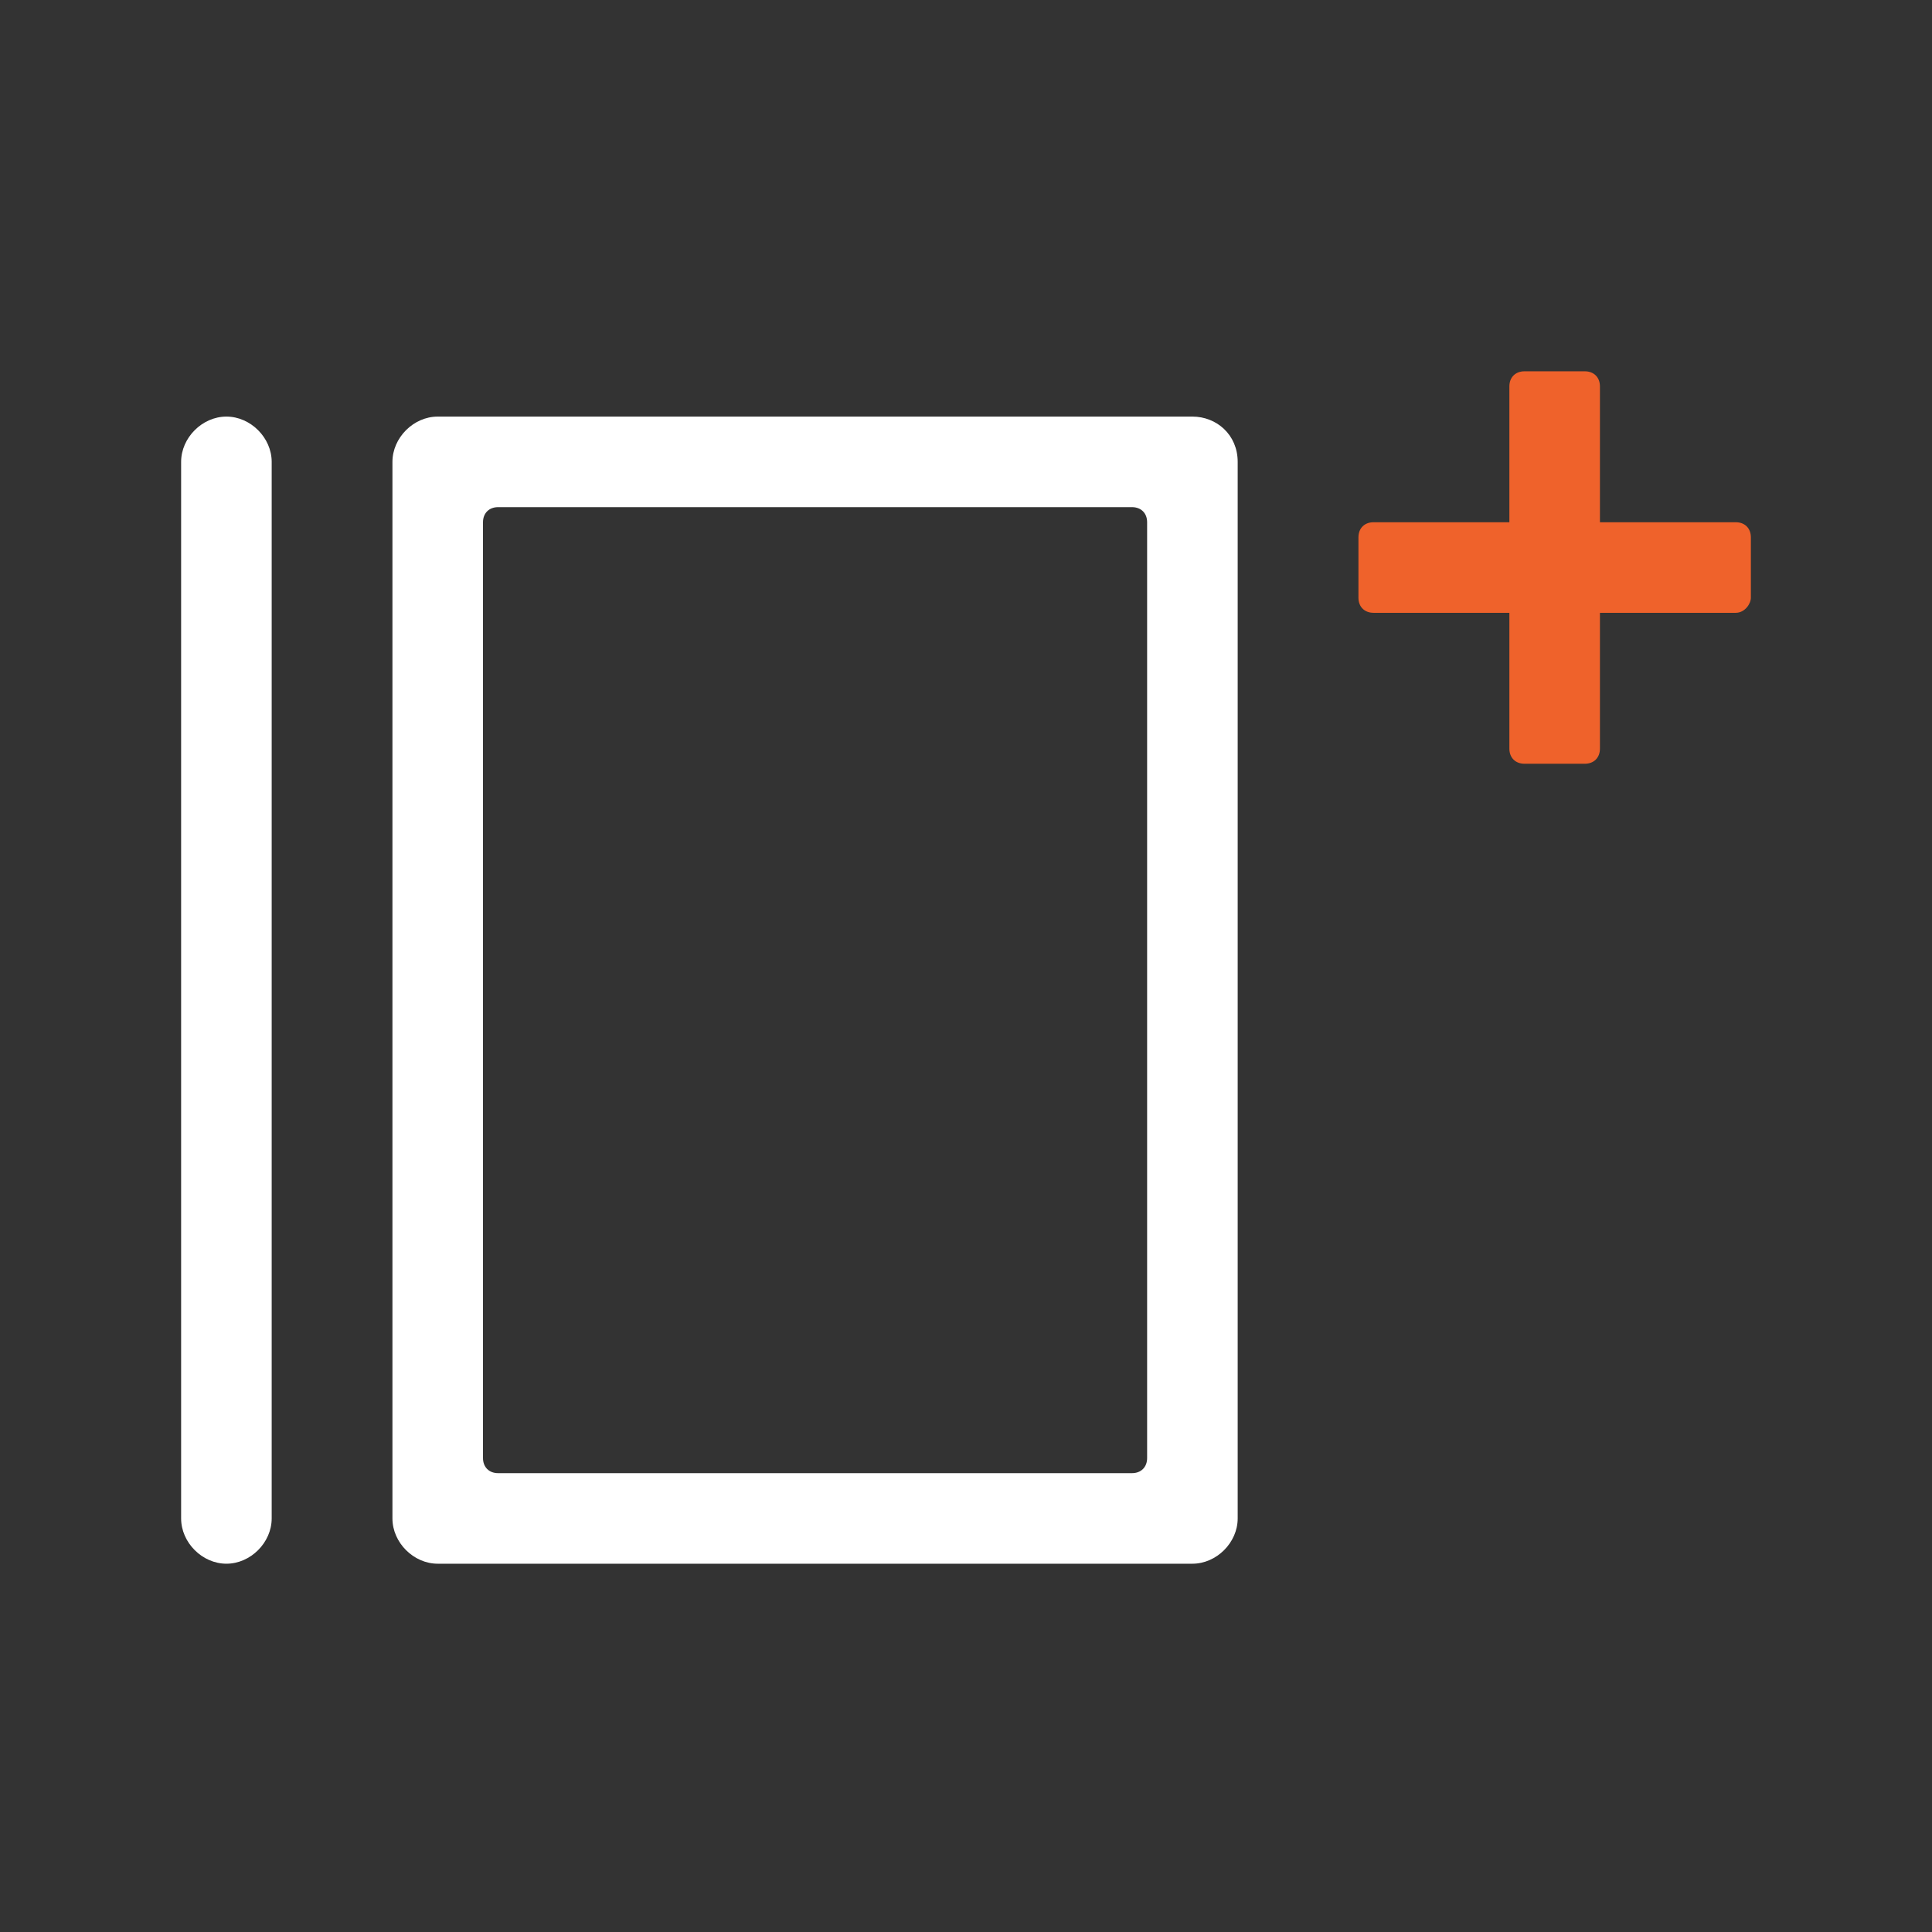 <?xml version="1.0" encoding="utf-8"?>
<!-- Generator: Adobe Illustrator 23.0.1, SVG Export Plug-In . SVG Version: 6.00 Build 0)  -->
<svg version="1.1" id="图层_1" xmlns="http://www.w3.org/2000/svg" xmlns:xlink="http://www.w3.org/1999/xlink" x="0px" y="0px"
	 width="64px" height="64px" viewBox="0 0 64 64" enable-background="new 0 0 64 64" xml:space="preserve">
<rect x="0" y="0" width="64" height="64" fill="#333333" stroke="none"/>
<path fill="#FFFFFF" d="M7.5,51.8L7.5,51.8c-0.8,0-1.5-0.7-1.5-1.5v-35c0-0.8,0.7-1.5,1.5-1.5l0,0c0.8,0,1.5,0.7,1.5,1.5v35
	C9,51.1,8.3,51.8,7.5,51.8z"/>
<path fill="#FFFFFF" d="M39.5,13.8h-25c-0.8,0-1.5,0.7-1.5,1.5v35c0,0.8,0.7,1.5,1.5,1.5h25c0.8,0,1.5-0.7,1.5-1.5v-35
	C41,14.4,40.3,13.8,39.5,13.8z M38,48.3c0,0.3-0.2,0.5-0.5,0.5h-21c-0.3,0-0.5-0.2-0.5-0.5v-31c0-0.3,0.2-0.5,0.5-0.5h21
	c0.3,0,0.5,0.2,0.5,0.5V48.3z"/>
<g>
	<path fill="#EF622B" d="M57.5,20.3h-12c-0.3,0-0.5-0.2-0.5-0.5v-2c0-0.3,0.2-0.5,0.5-0.5h12c0.3,0,0.5,0.2,0.5,0.5v2
		C58,20,57.8,20.3,57.5,20.3z"/>
	<path fill="#EF622B" d="M53,12.8v12c0,0.3-0.2,0.5-0.5,0.5h-2c-0.3,0-0.5-0.2-0.5-0.5v-12c0-0.3,0.2-0.5,0.5-0.5h2
		C52.8,12.3,53,12.5,53,12.8z"/>
</g>
</svg>

